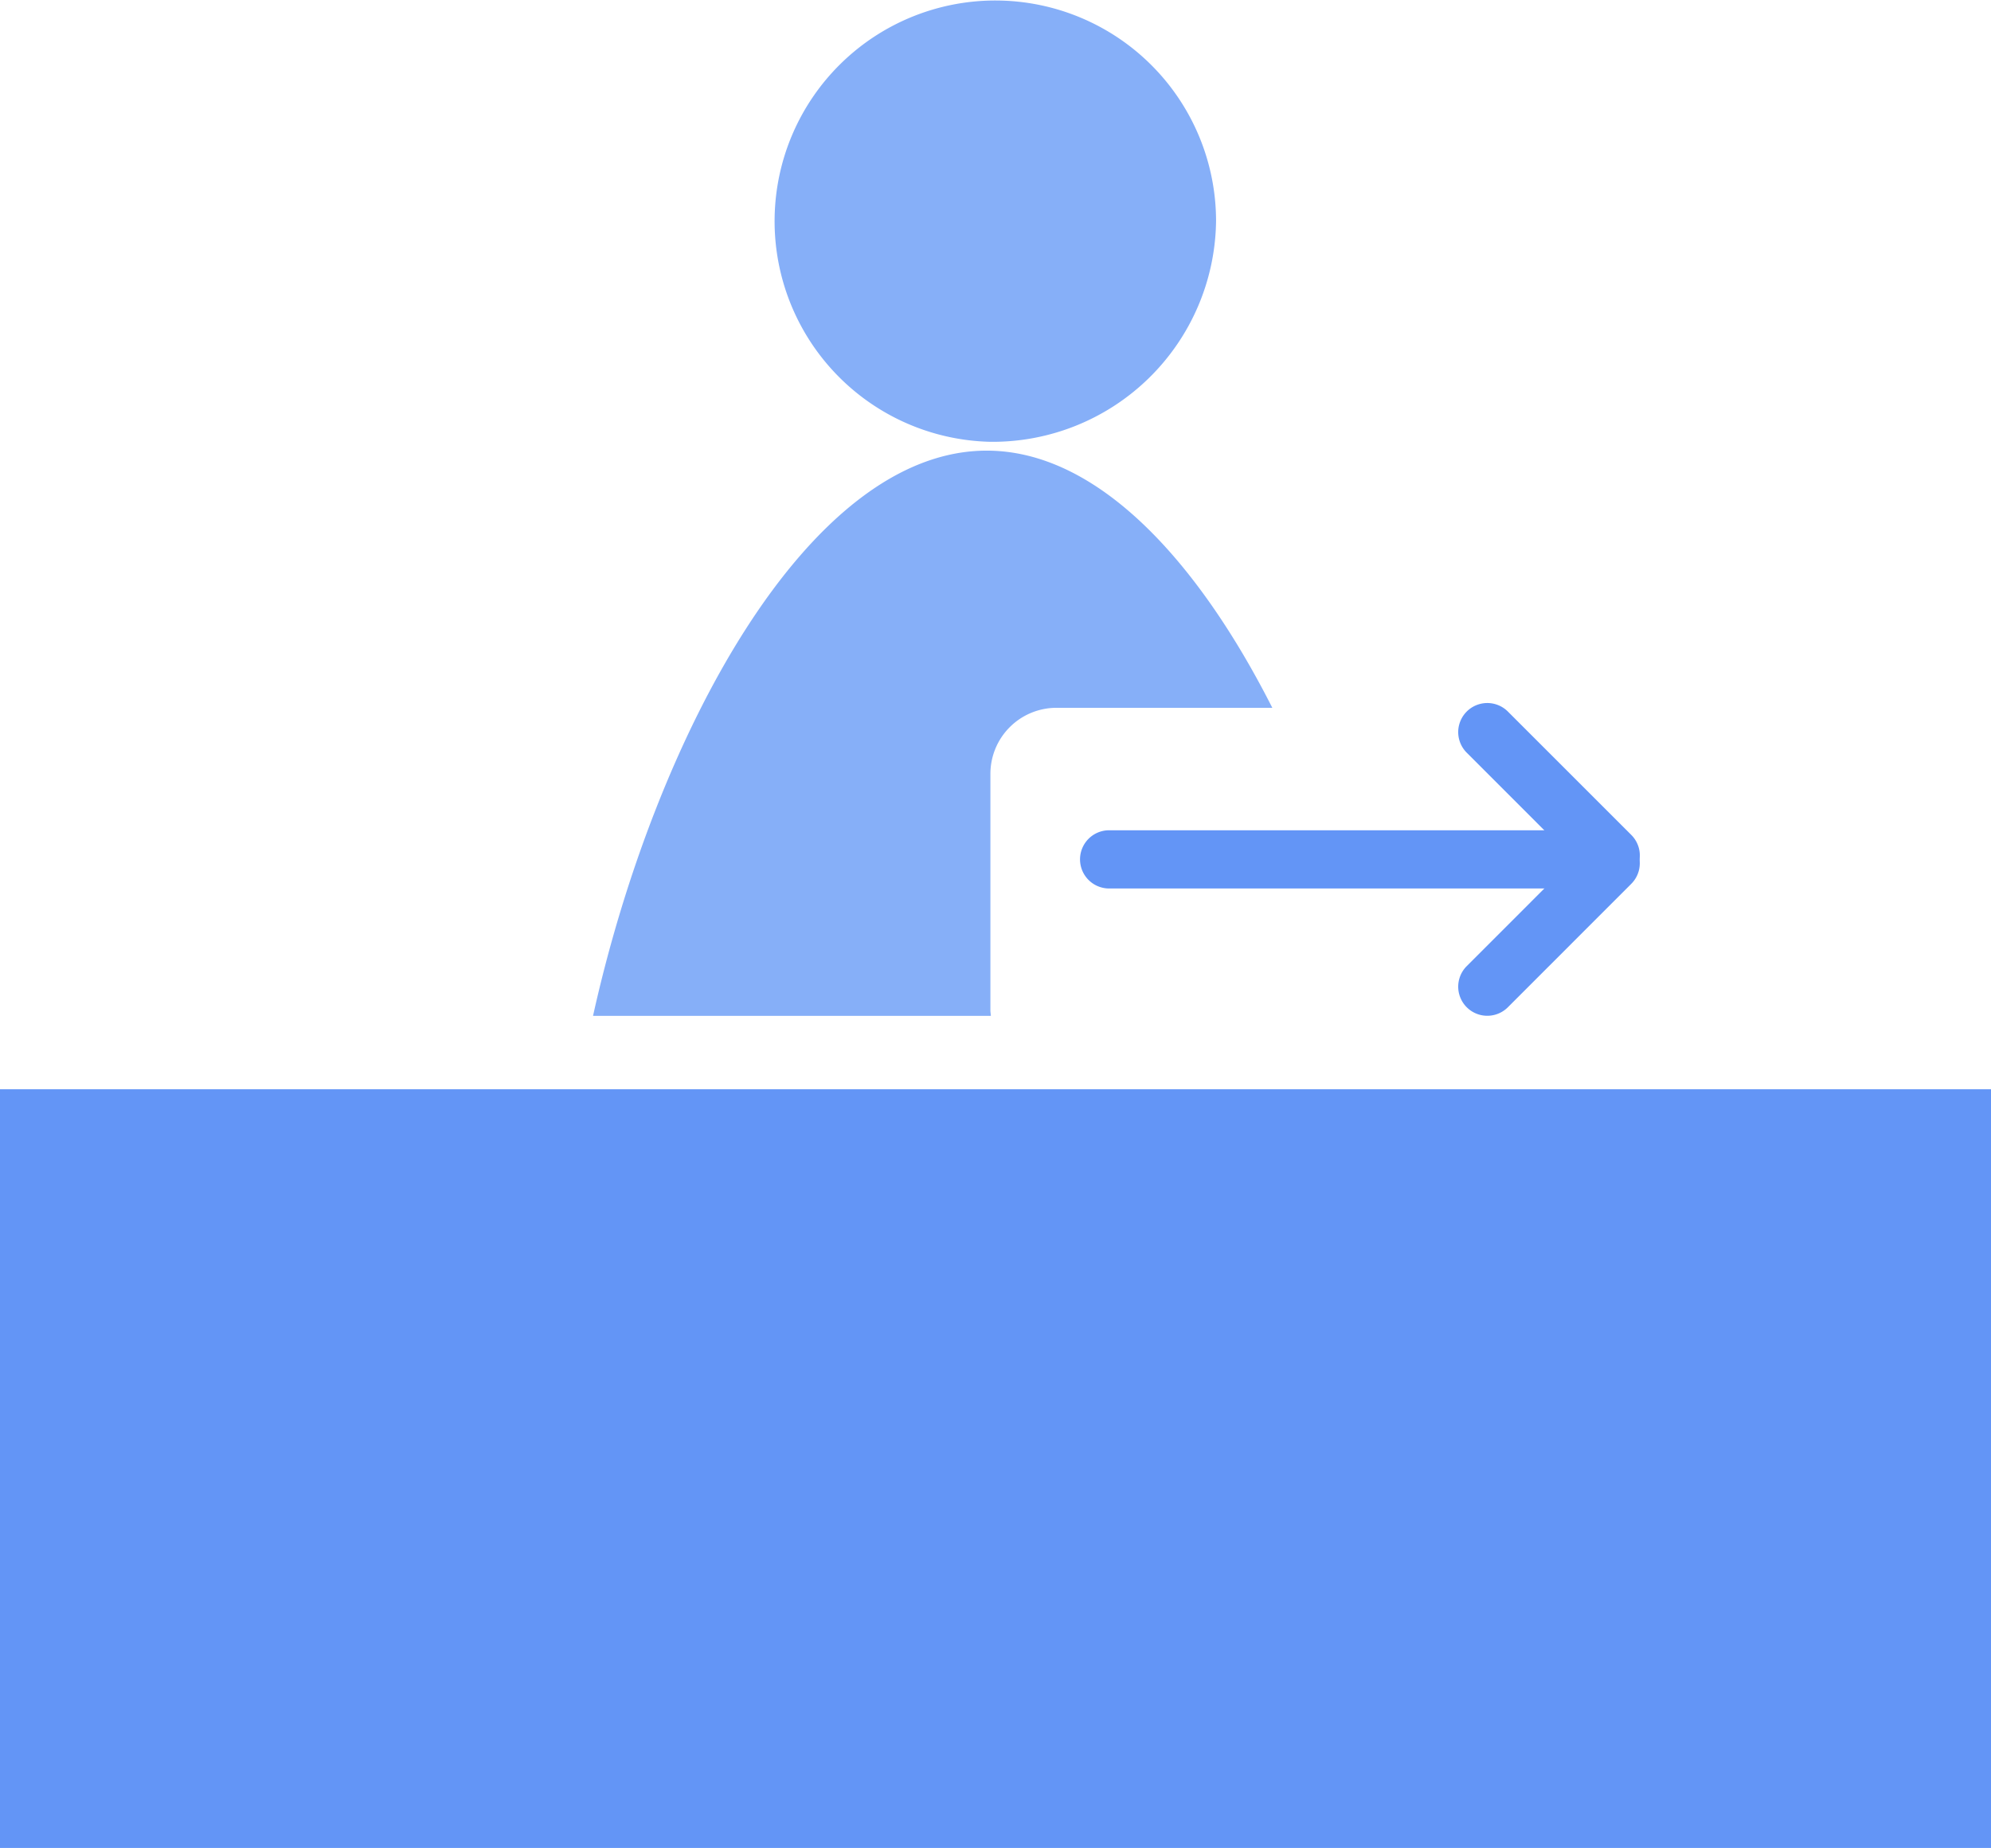 <svg xmlns="http://www.w3.org/2000/svg" width="35.178" height="32.658" viewBox="0 0 35.178 32.658"><defs><style>.a{fill:#6395f6;}.b{fill:#86aff8;}</style></defs><g transform="translate(-928.144 -929.023)"><path class="a" d="M958.774,943.281l-2.18-2.181a.514.514,0,0,1,.727-.727l2.181,2.181a.514.514,0,1,1-.728.727Z" transform="translate(-2.535 1.225)"/><path class="a" d="M956.594,945.273l2.18-2.181a.514.514,0,0,1,.727.727L957.321,946a.514.514,0,0,1-.727-.727Z" transform="translate(-2.535 0.824)"/><path class="b" d="M946.054,933.451a3.9,3.9,0,1,1,3.986-3.906A3.949,3.949,0,0,1,946.054,933.451Z" transform="translate(-0.41 3.38)"/><path class="a" d="M926.209,948.241v13.4h35.178V948.232H926.209Z" transform="translate(1.935 0.041)"/><path class="a" d="M957.341,943.89h-8.224a.514.514,0,0,1,0-1.029h8.224a.514.514,0,1,1,0,1.029Z" transform="translate(-1.376 0.835)"/><path class="b" d="M945.527,944.881V940.7a1.167,1.167,0,0,1,1.167-1.168h3.814c-1.328-2.62-3.1-4.545-5.046-4.545-3.168,0-5.867,5.08-6.956,9.989h7.029C945.534,944.943,945.527,944.913,945.527,944.881Z" transform="translate(0.116 2)"/></g></svg>